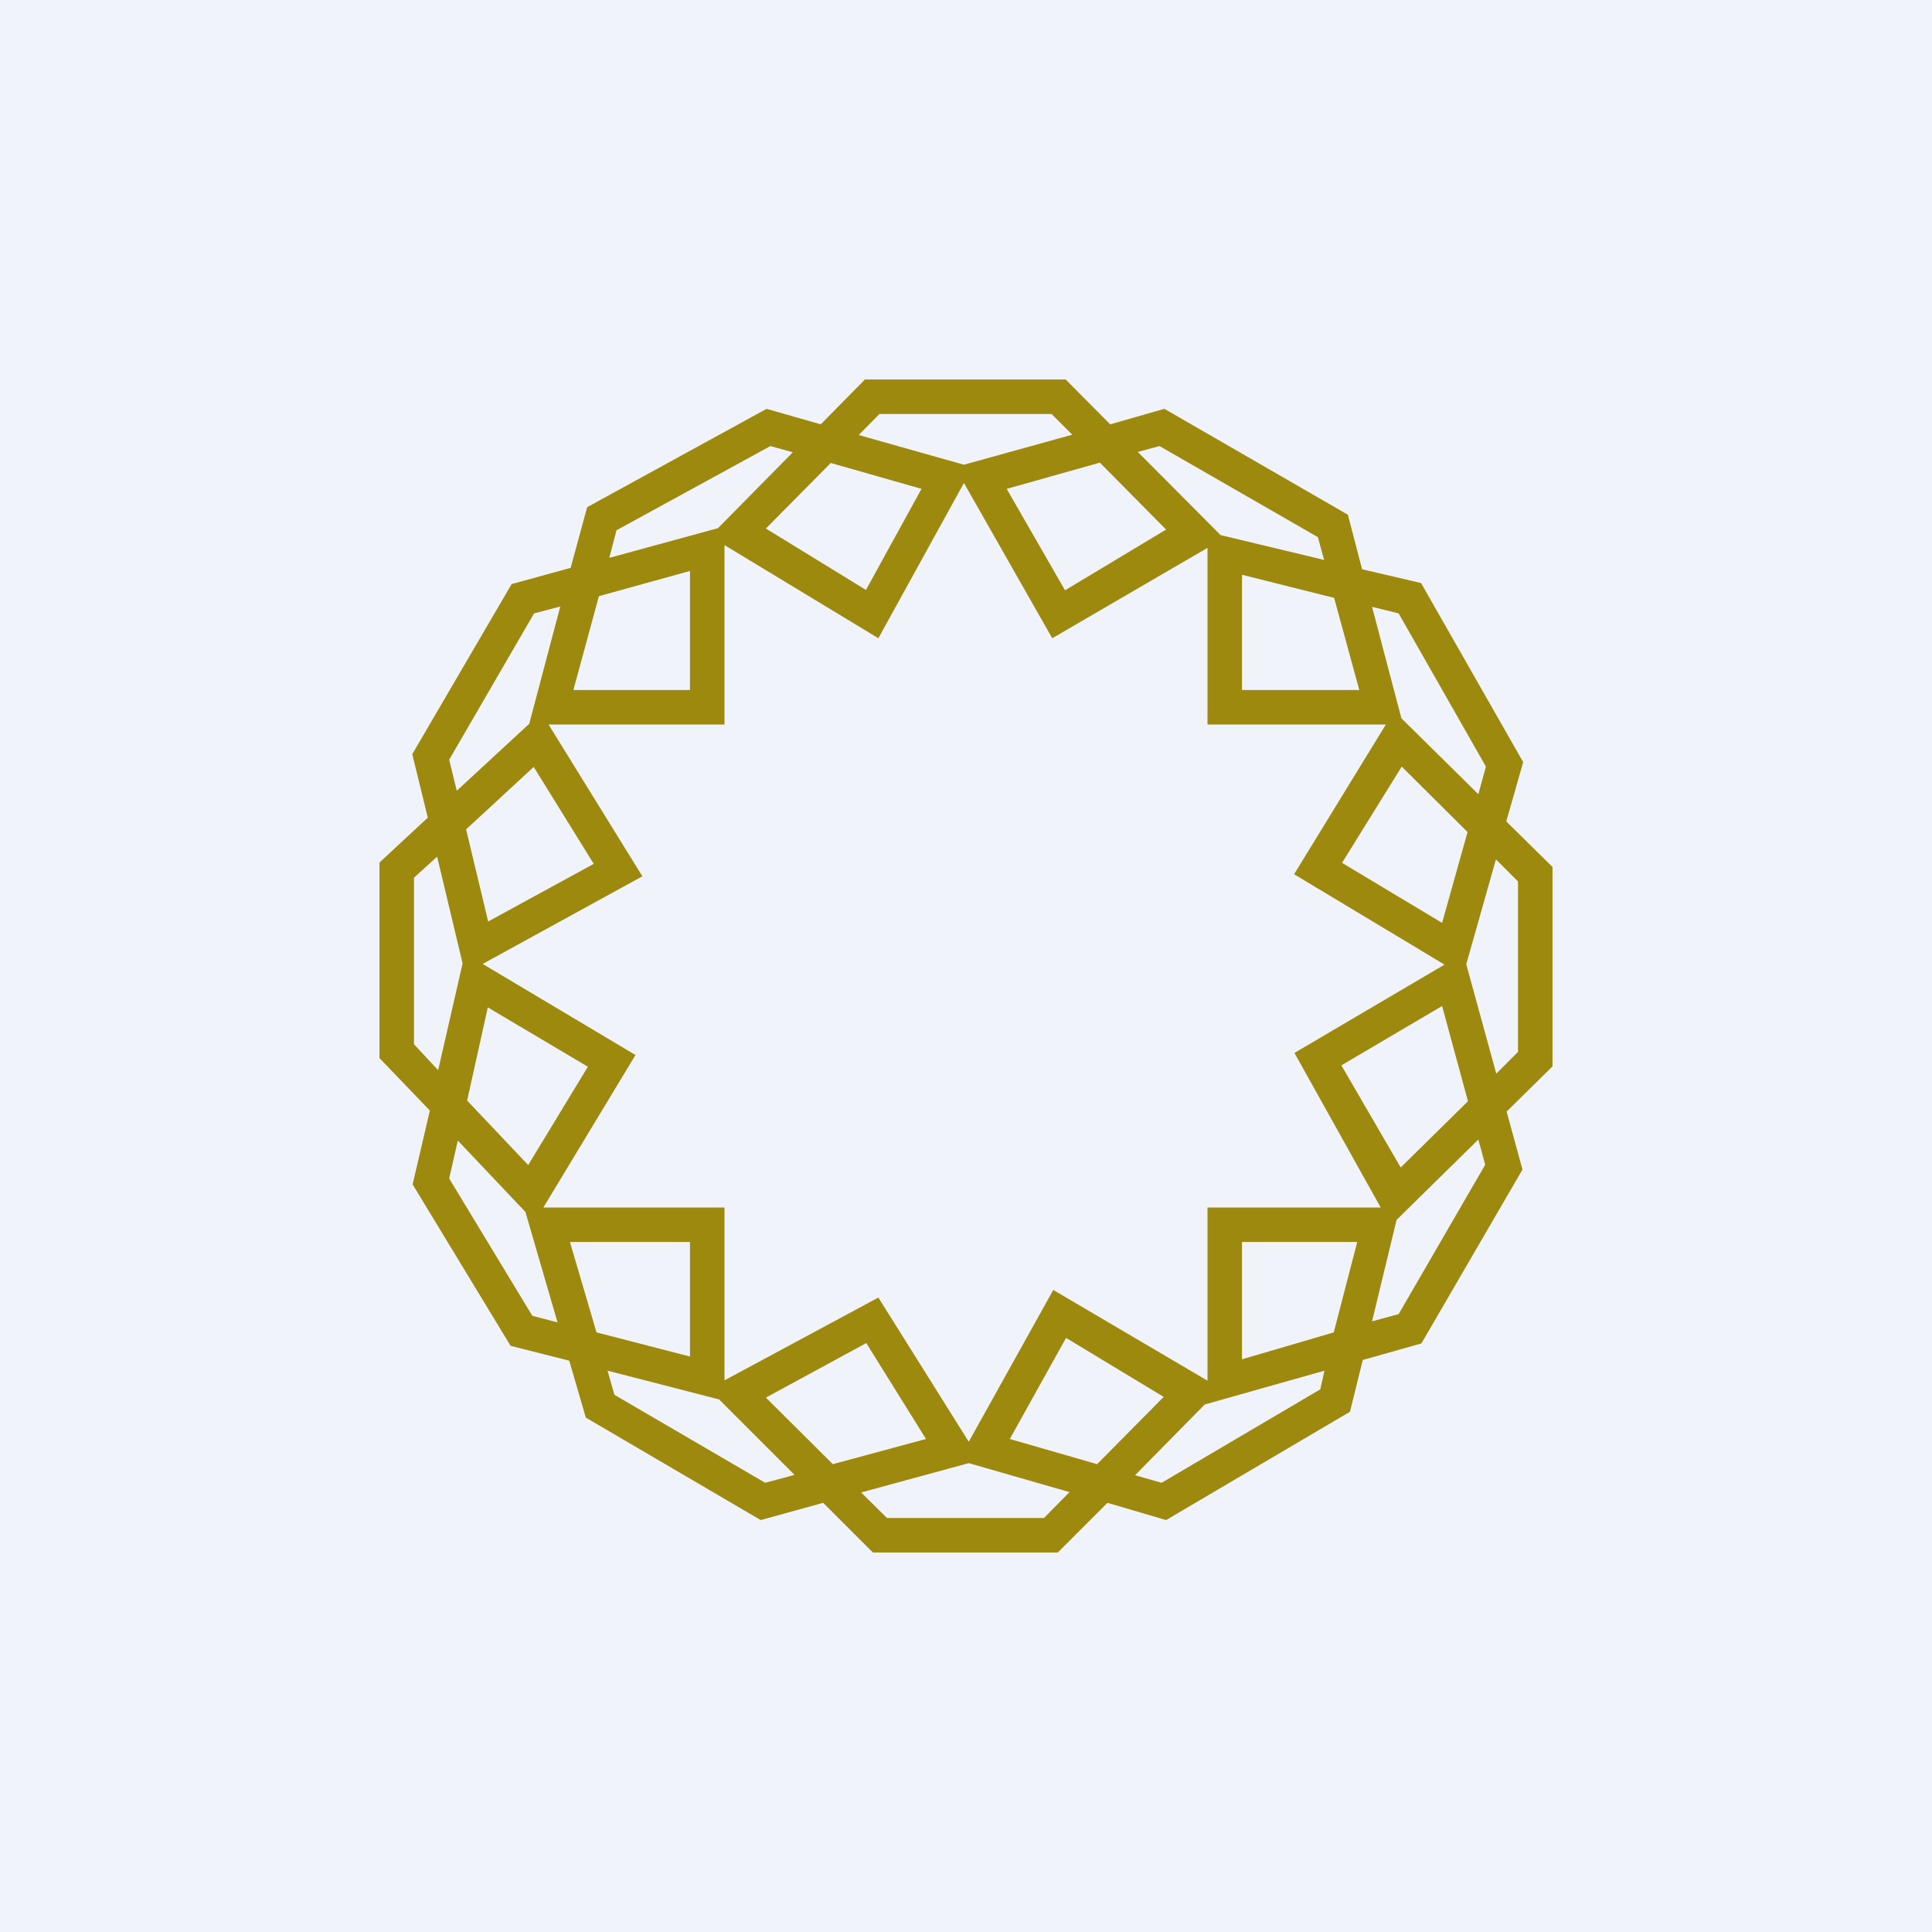 <!-- by TradingView --><svg xmlns="http://www.w3.org/2000/svg" width="56" height="56"><path fill="#F0F3FA" d="M0 0h56v56H0z"/><path fill-rule="evenodd" d="M25.07 11h5.82l1.29 1.3 1.57-.45 5.32 3.07.41 1.58 1.71.4 2.96 5.19-.49 1.72L45 25.13v5.78l-1.33 1.31.46 1.68-2.93 5.04-1.7.48-.37 1.5-5.33 3.14-1.7-.5L30.66 45H25.3l-1.44-1.44-1.81.5-5.07-2.97-.48-1.65-1.7-.43-2.84-4.68.5-2.14L11 30.67V25l1.4-1.3-.45-1.84 2.88-4.93 1.71-.47.48-1.76 5.2-2.85 1.57.45 1.28-1.3zm-2.09 2.11l-.65-.18-4.46 2.44-.21.8 3.15-.86 2.17-2.2zM21 15.8V21h-5.1l2.72 4.4-4.63 2.54 4.43 2.64L15.75 35H21v5.01l4.46-2.4 2.62 4.18 2.45-4.4L35 40.02V35h5.02l-2.5-4.48 4.35-2.56-4.36-2.62L40.17 21H35v-5.12l-4.5 2.62-2.56-4.5-2.48 4.5L21 15.8zm6.94-2.33l-3.05-.86.6-.61h4.99l.6.6-3.14.87zm3.94-.06l-2.7.76 1.69 2.94 2.93-1.76-1.92-1.94zm3.5 2.1l3 .72-.18-.66-4.59-2.64-.63.17 2.4 2.41zm3.29 1.82L36 16.66V20h3.4l-.73-2.67zm1.95 3.49l2.23 2.2.22-.8-2.53-4.44-.77-.19.85 3.23zm1.92 3.3l-1.91-1.9-1.73 2.79 2.9 1.74.74-2.64zm-.04 3.83l.87 3.17.63-.63v-4.94l-.64-.64-.86 3.04zm.05 3.97l-.75-2.76-2.92 1.72 1.72 2.96 1.95-1.92zm-2.07 3.44l-.71 2.94.77-.21 2.51-4.33-.2-.73-2.37 2.33zm-1.82 3.26l.68-2.62H36v3.4l2.66-.78zm-3.74 2.09l-2.02 2.05.77.22 4.6-2.71.12-.54-3.47.98zm-3.12 1.73l1.93-1.95-2.83-1.71-1.63 2.93 2.53.73zm-3.72-.03l-3.12.85.75.74h4.55l.74-.75-2.92-.84zm-3.94.03l2.7-.73-1.73-2.78-2.91 1.58 1.94 1.93zm-3.31-1.88l-3.22-.83.2.7 4.37 2.55.85-.23-2.2-2.2zm-3.54-1.94l2.71.7V36h-3.48l.77 2.62zm-2.06-3.49l-1.96-2.07-.25 1.1 2.41 3.98.73.19-.93-3.2zm-1.7-3.24l1.78 1.88 1.73-2.85-2.9-1.72-.6 2.7zm-.12-3.96l-.74-3.1-.67.61v4.83l.7.75.71-3.1zm.1-3.89l.64 2.67 3.06-1.67-1.74-2.81-1.96 1.81zm1.83-3.06l.9-3.4-.76.2-2.46 4.24.22.9 2.1-1.94zm2.02-3.7L16.62 20H20v-3.45l-2.64.73zm6.72-3.86l2.63.75-1.61 2.93-2.9-1.78 1.88-1.9z" fill="#9E890F"/></svg>